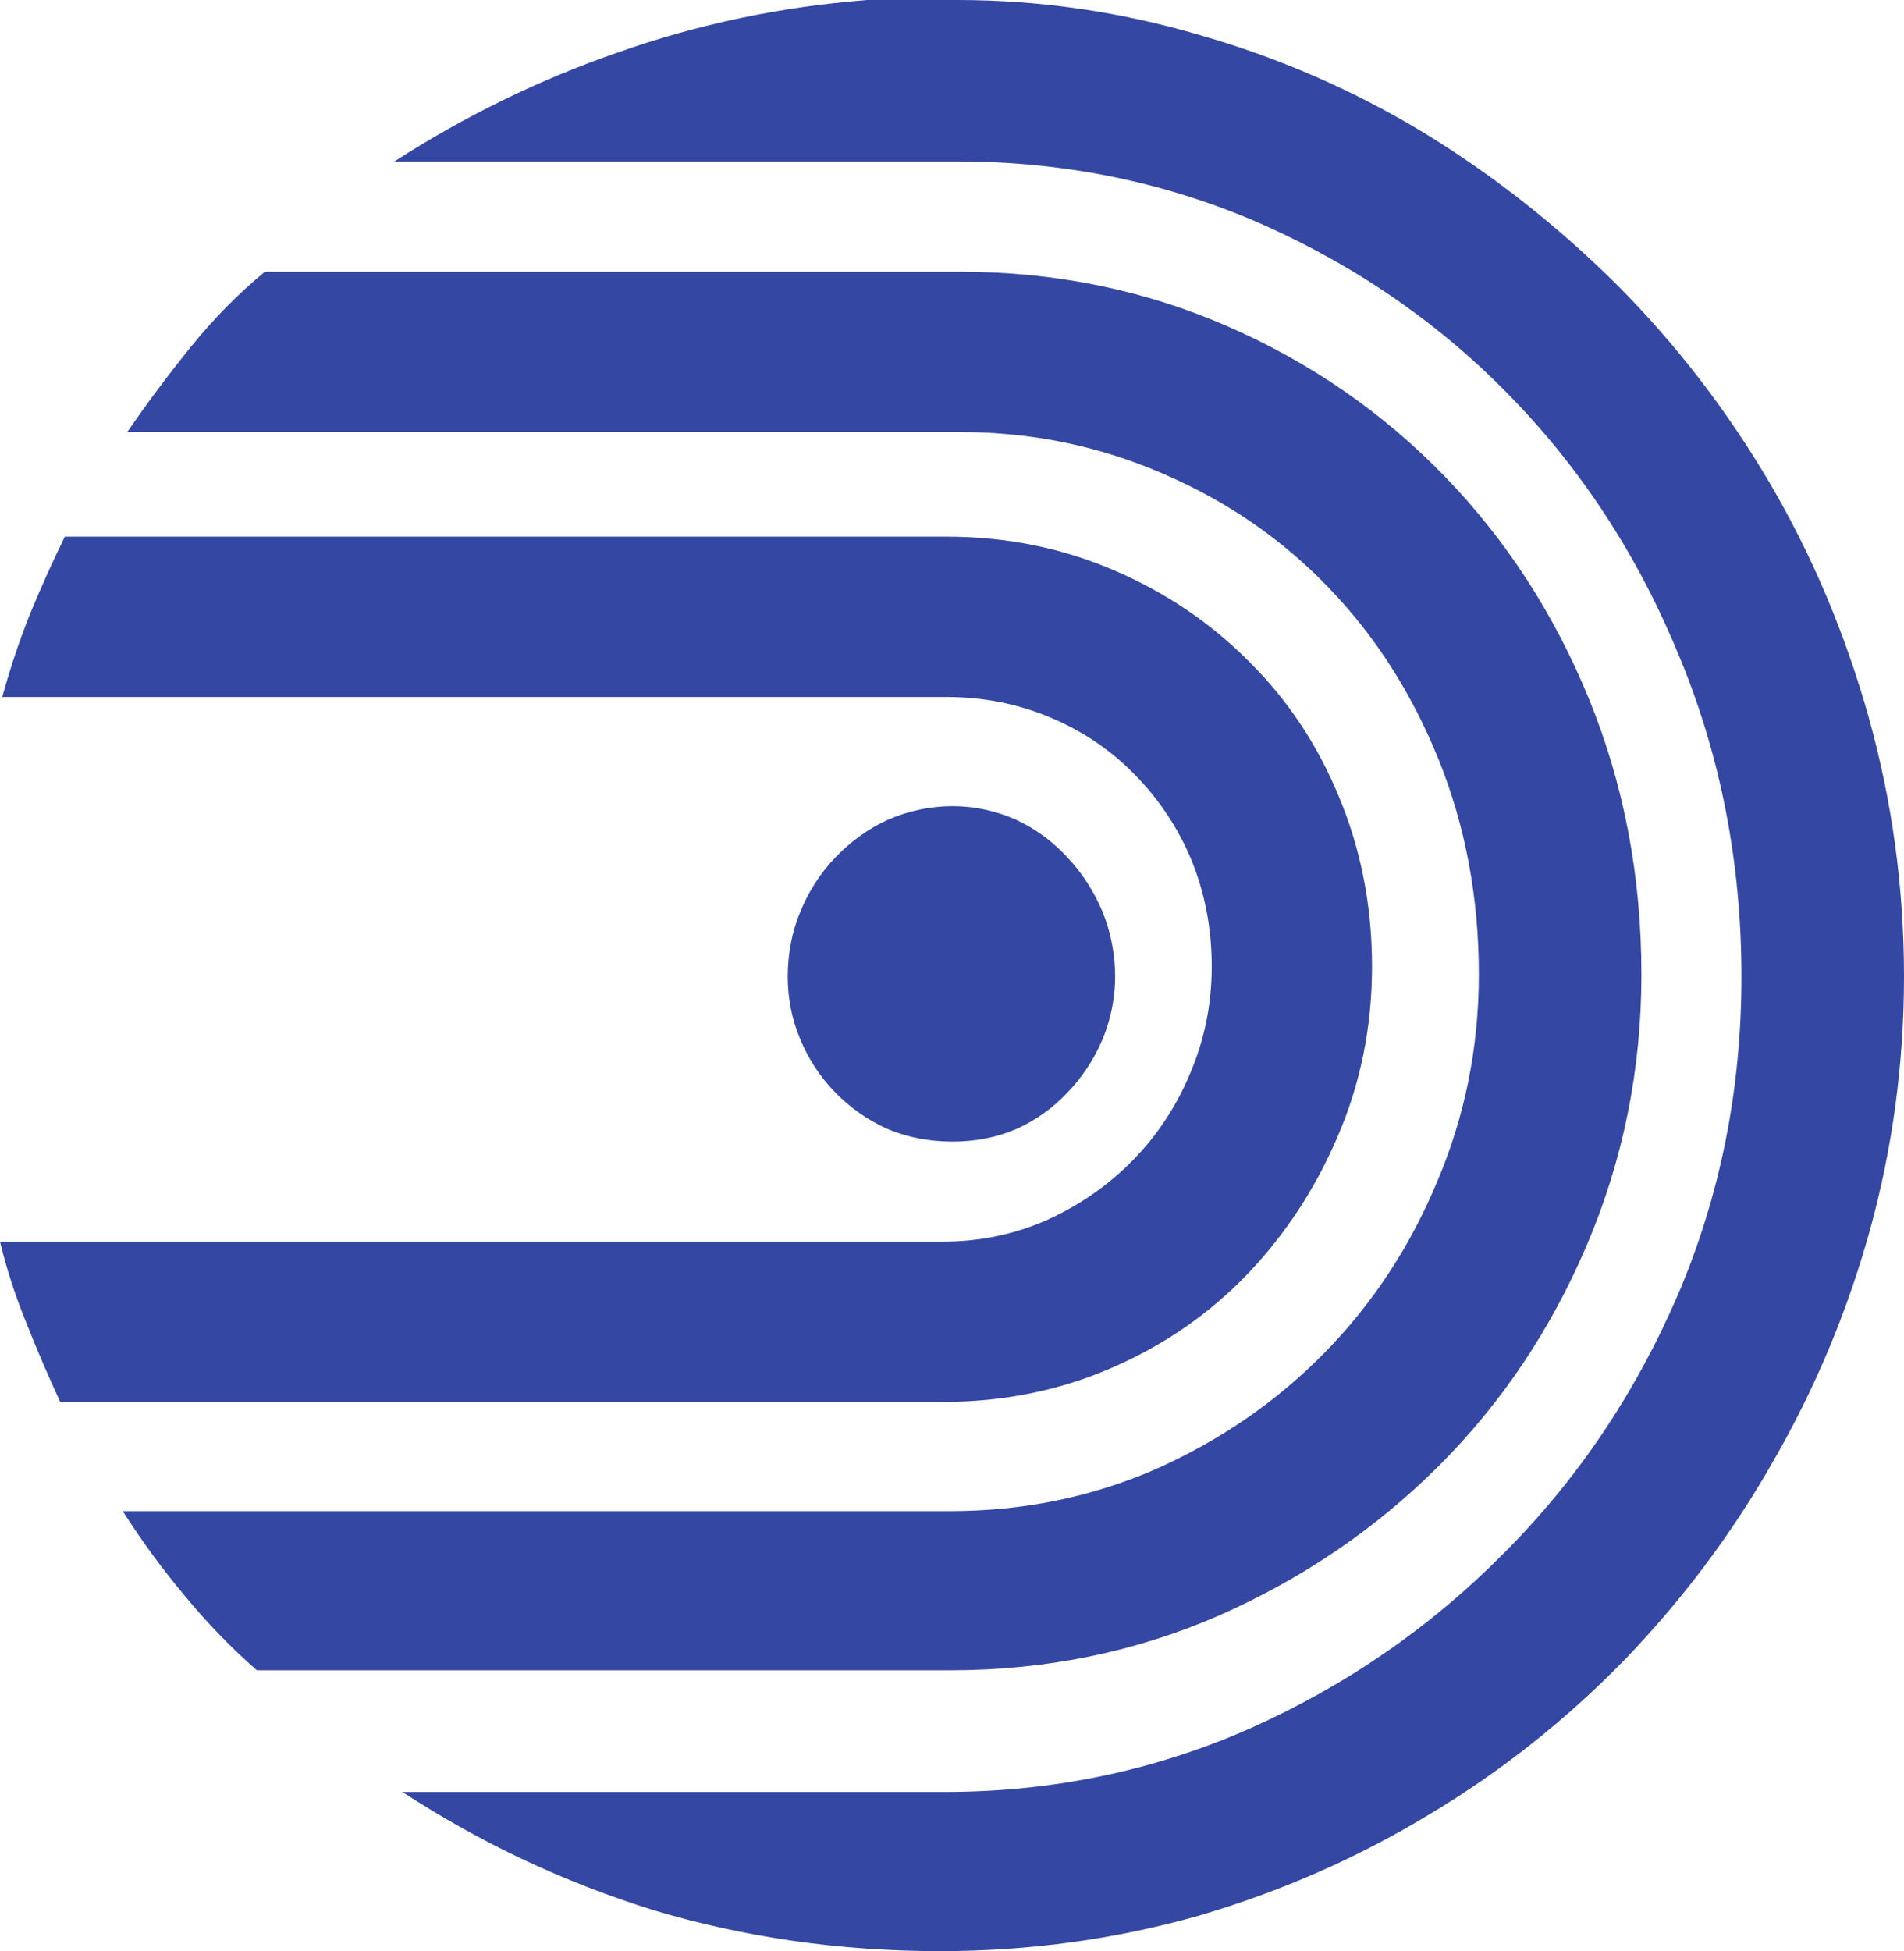 <?xml version="1.0" encoding="UTF-8" standalone="no"?>
<!-- Created with Inkscape (http://www.inkscape.org/) -->

<svg
   xmlns:dc="http://purl.org/dc/elements/1.1/"
   xmlns:cc="http://creativecommons.org/ns#"
   xmlns:rdf="http://www.w3.org/1999/02/22-rdf-syntax-ns#"
   xmlns:svg="http://www.w3.org/2000/svg"
   xmlns="http://www.w3.org/2000/svg"
   version="1.1"
   width="300"
   height="307.343"
   id="svg7237">
  <defs
     id="defs7239" />
  <g
     transform="translate(-361.429,-561.548)"
     id="layer1">
    <path
       d="m 370.921,782.384 c -1.925,-4.164 -3.716,-8.328 -5.373,-12.537 -1.701,-4.164 -3.09,-8.418 -4.119,-12.716 l 148.478,0 c 5.821,0 11.328,-1.119 16.478,-3.403 5.239,-2.373 9.761,-5.552 13.612,-9.493 3.806,-3.896 6.806,-8.463 8.955,-13.612 2.239,-5.239 3.403,-10.836 3.403,-16.836 0,-6.045 -1.119,-11.687 -3.224,-16.836 -2.149,-5.104 -5.149,-9.582 -8.955,-13.433 -3.716,-3.806 -8.149,-6.806 -13.254,-8.955 -5.015,-2.104 -10.478,-3.224 -16.299,-3.224 l -148.836,0 c 1.164,-4.254 2.597,-8.597 4.298,-12.896 1.746,-4.254 3.627,-8.418 5.552,-12.358 l 138.985,0 c 9.537,0 18.358,1.836 26.507,5.373 8.104,3.493 15.134,8.284 21.134,14.328 6.045,6 10.791,13.119 14.149,21.313 3.448,8.239 5.194,17.149 5.194,26.687 0,9.582 -1.836,18.493 -5.373,26.687 -3.493,8.239 -8.284,15.537 -14.328,21.851 -6,6.224 -13.119,11.149 -21.313,14.687 C 528.354,780.592 519.443,782.384 509.906,782.384 z m 249.134,-67.343 c 0,15.045 -2.91,29.284 -8.597,42.627 -5.642,13.254 -13.388,24.851 -23.284,34.746 -9.94,9.94 -21.537,17.821 -34.746,23.642 -13.164,5.731 -27.269,8.597 -42.269,8.597 l -109.254,0 c -3.94,-3.448 -7.746,-7.343 -11.284,-11.642 -3.582,-4.254 -6.896,-8.776 -9.851,-13.433 l 130.388,0 c 11.418,0 22.254,-2.194 32.418,-6.627 10.119,-4.522 18.985,-10.612 26.507,-18.269 7.478,-7.612 13.433,-16.567 17.731,-26.866 4.388,-10.254 6.627,-21.179 6.627,-32.776 0,-12.045 -2.104,-23.284 -6.269,-33.672 -4.209,-10.478 -9.985,-19.567 -17.373,-27.224 -7.299,-7.612 -15.985,-13.612 -25.97,-17.91 -10.03,-4.388 -20.731,-6.627 -32.06,-6.627 l -131.284,0 c 3.09,-4.522 6.448,-9 10.03,-13.433 3.537,-4.388 7.433,-8.328 11.642,-11.821 l 109.612,0 c 15,0 29.06,2.91 42.09,8.597 13.119,5.731 24.537,13.657 34.209,23.642 9.627,9.94 17.239,21.627 22.746,35.104 C 617.279,685.085 620.055,699.548 620.055,715.04 Z M 512.235,561.548 c 13.119,0 25.881,1.881 38.328,5.552 12.493,3.582 24.269,8.731 35.284,15.403 10.97,6.716 21.134,14.731 30.448,24 9.269,9.313 17.284,19.746 24,31.164 6.672,11.373 11.866,23.687 15.582,36.896 3.672,13.164 5.552,26.776 5.552,40.836 0,13.746 -1.836,27.09 -5.373,39.94 -3.582,12.896 -8.687,25.03 -15.224,36.358 -6.448,11.373 -14.284,21.806 -23.463,31.343 -9.224,9.448 -19.478,17.597 -30.806,24.358 -11.239,6.806 -23.373,12.134 -36.358,15.94 -13.03,3.672 -26.597,5.552 -40.657,5.552 -15.896,0 -30.94,-2.194 -45.134,-6.448 -14.104,-4.388 -27.313,-10.612 -39.582,-18.627 l 85.433,0 c 16.925,0 33,-3.313 48.179,-10.03 15.134,-6.761 28.478,-15.985 39.94,-27.582 11.552,-11.552 20.687,-25.119 27.403,-40.657 6.672,-15.627 10.03,-32.328 10.03,-50.149 0,-17.866 -3.269,-34.612 -9.672,-50.149 -6.358,-15.627 -15.134,-29.239 -26.328,-40.836 -11.104,-11.552 -24.224,-20.687 -39.224,-27.403 -15.045,-6.672 -31.209,-10.03 -48.358,-10.03 l -88.657,0 c 11.06,-7.119 22.836,-12.896 35.284,-17.194 C 471.264,565.398 484.339,562.622 498.085,561.548 z m 24.896,153.851 c 0,3.358 -0.672,6.672 -1.97,9.851 -1.343,3.134 -3.179,5.955 -5.552,8.418 -2.284,2.418 -4.97,4.343 -8.06,5.731 -3.134,1.343 -6.493,1.97 -10.03,1.97 -3.582,0 -7.03,-0.627 -10.209,-1.97 -3.134,-1.388 -5.866,-3.313 -8.239,-5.731 -2.418,-2.463 -4.254,-5.284 -5.552,-8.418 -1.343,-3.179 -1.97,-6.493 -1.97,-9.851 0,-3.537 0.627,-6.985 1.97,-10.209 1.299,-3.179 3.134,-6.09 5.552,-8.597 2.373,-2.463 5.104,-4.478 8.239,-5.91 3.179,-1.388 6.627,-2.149 10.209,-2.149 3.537,0 6.896,0.761 10.03,2.149 3.09,1.433 5.776,3.448 8.06,5.91 2.373,2.507 4.209,5.418 5.552,8.597 C 536.458,708.413 537.13,711.861 537.13,715.398 Z"
       id="path2324"
       style="fill:#3447a3;fill-opacity:1;stroke:none" />
  </g>
</svg>
